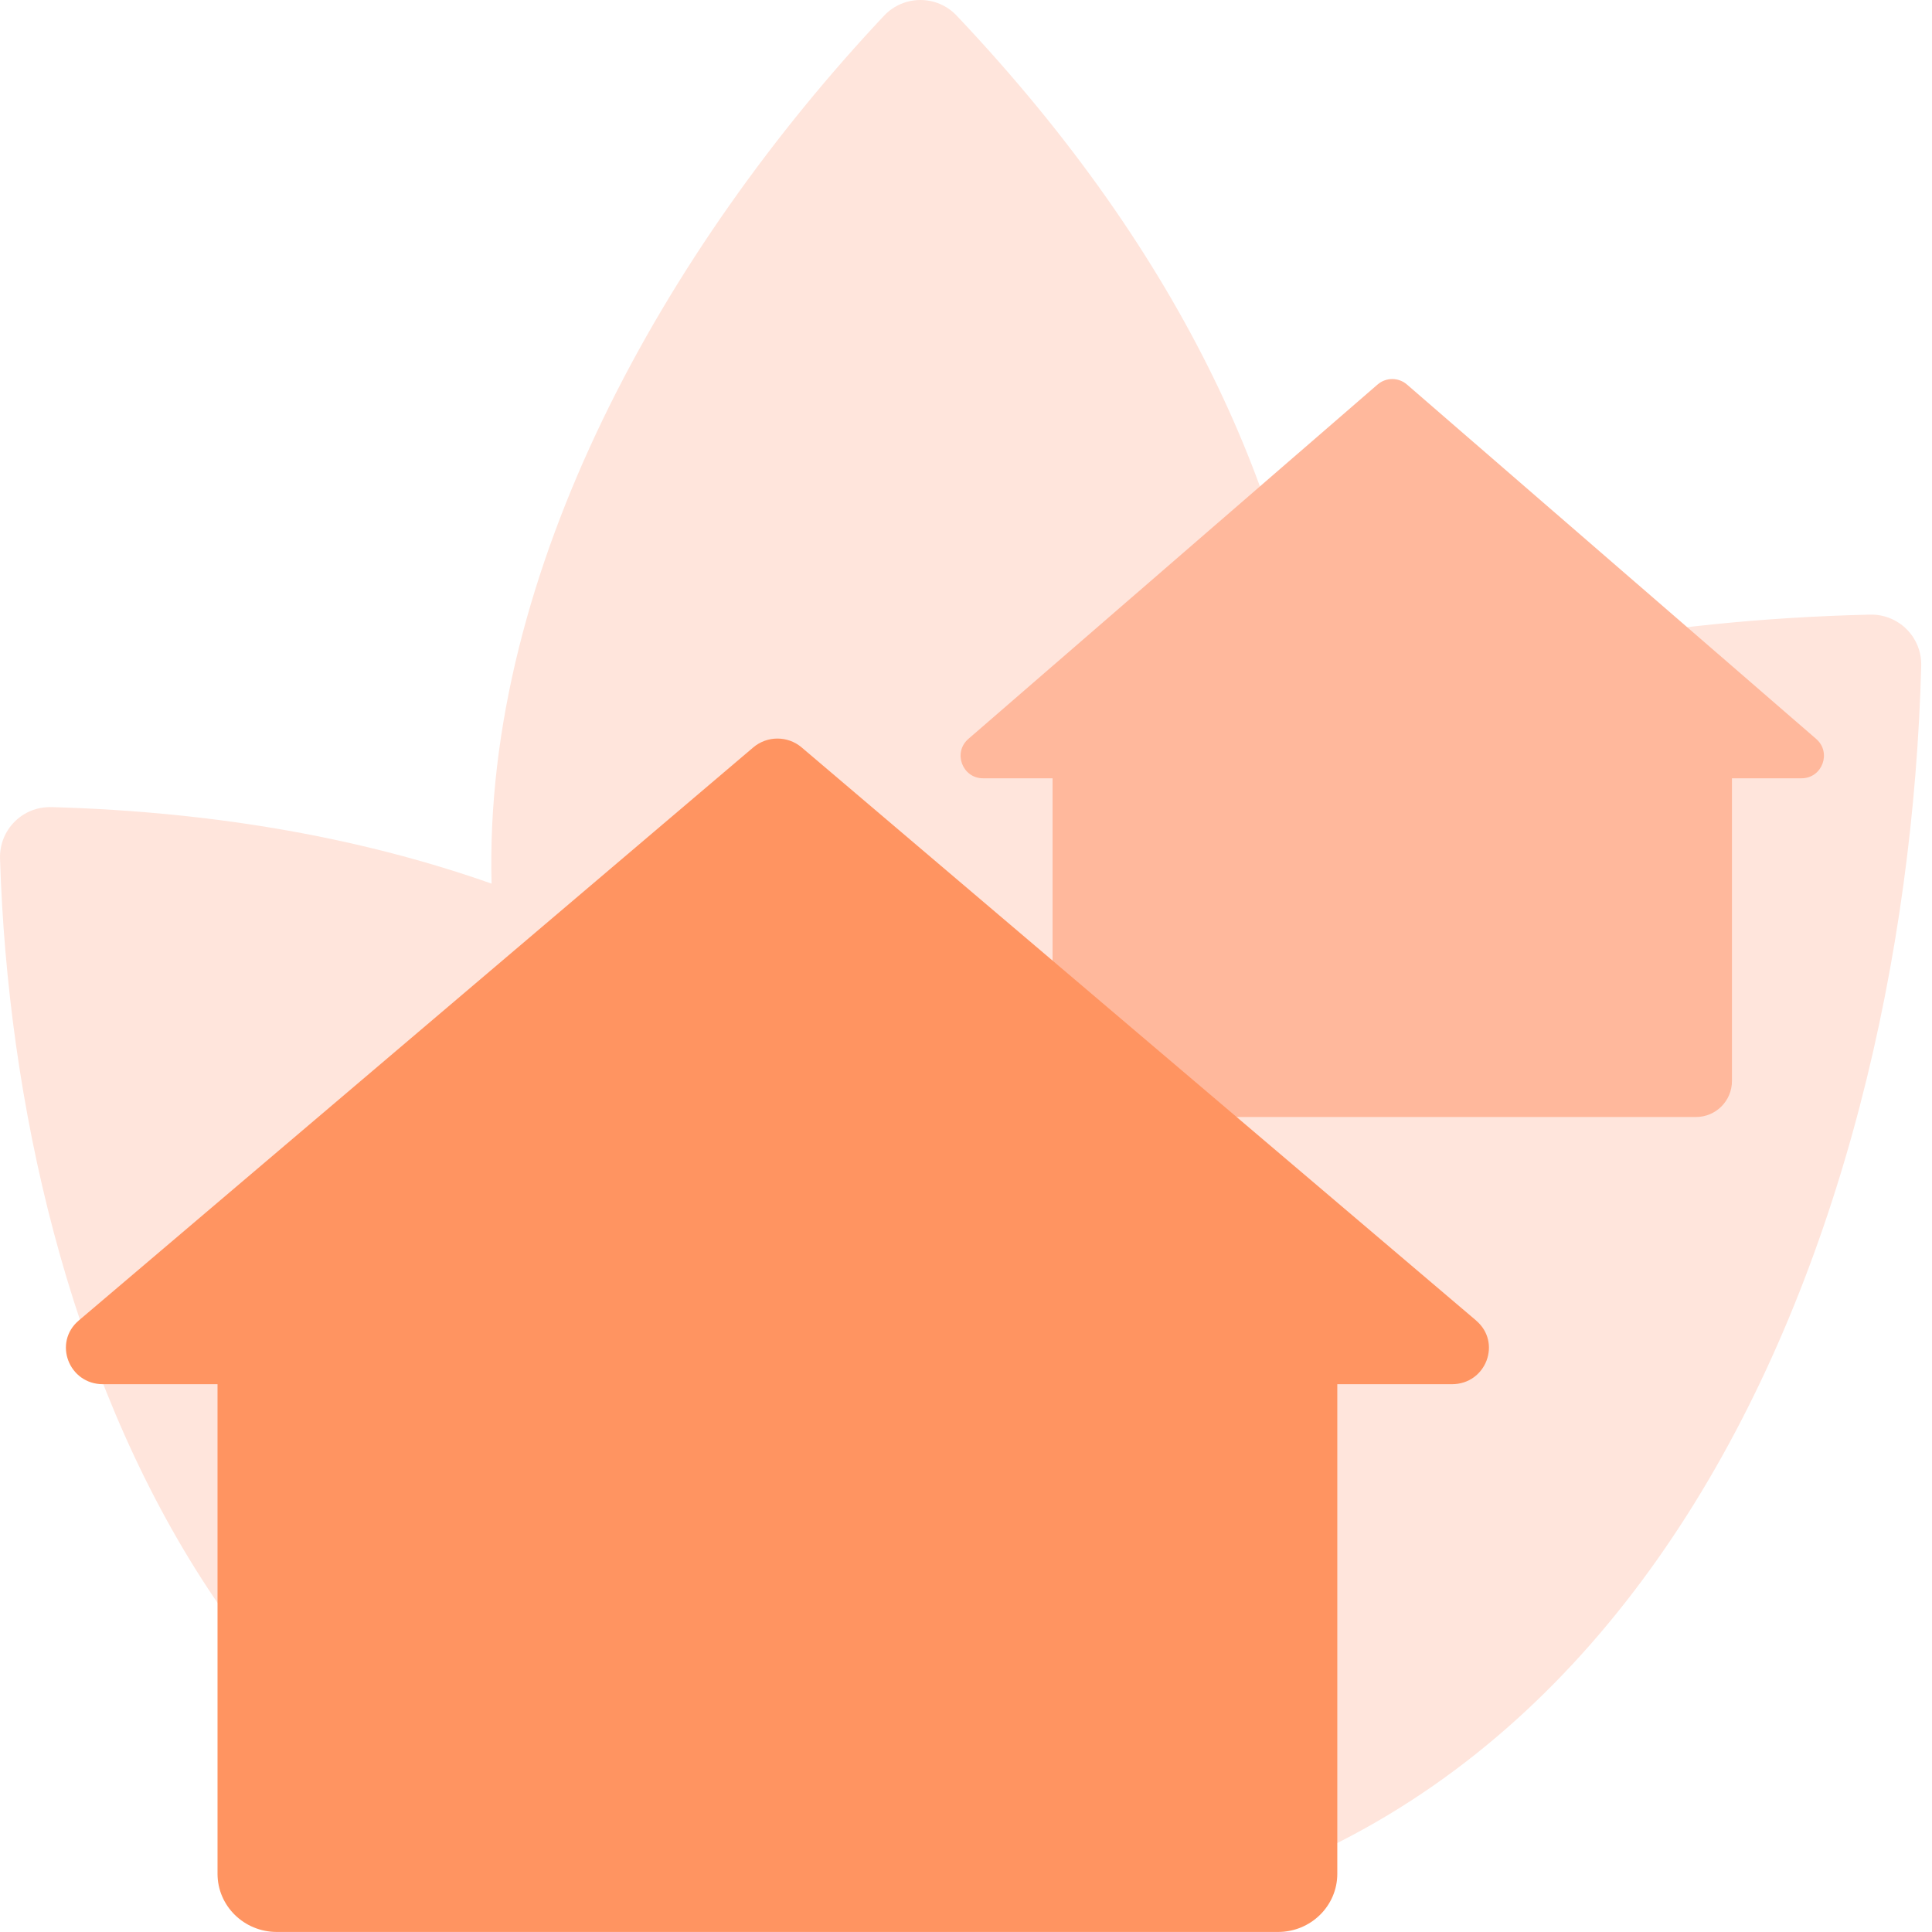 <?xml version="1.0" encoding="utf-8"?>
<svg xmlns="http://www.w3.org/2000/svg" fill="none" height="100%" overflow="visible" preserveAspectRatio="none" style="display: block;" viewBox="0 0 120 120" width="100%">
<g clip-path="url(#clip0_0_1794)" id="Responsible Development Illustration">
<path d="M3.185 50.13C13.739 50.424 22.801 52.161 30.532 54.884C30.016 35.437 41.373 15.371 54.906 0.98C56.128 -0.321 58.19 -0.328 59.418 0.969C73.761 16.125 80.121 31.143 81.692 44.438C91.274 40.804 102.682 38.493 116.15 38.175C117.929 38.133 119.378 39.579 119.33 41.361C118.389 77.044 101.752 119.993 58.757 119.993C57.584 119.993 56.321 120.014 55.013 119.983C53.861 120.014 52.743 119.993 51.716 119.993C15.196 119.993 0.943 83.709 0.002 53.331C-0.054 51.545 1.399 50.081 3.185 50.133V50.13Z" fill="#FFE5DC" id="Vector"/>
<path d="M112.804 45.894L87.388 23.883C86.865 23.43 86.087 23.43 85.564 23.883L60.148 45.894C59.173 46.739 59.771 48.341 61.059 48.341H65.377V67.144C65.377 68.379 66.377 69.379 67.612 69.379H105.34C106.575 69.379 107.575 68.379 107.575 67.144V48.341H111.894C113.184 48.341 113.78 46.739 112.804 45.894Z" fill="#FFB89C" id="Vector_2"/>
<path d="M91.686 82.02L49.792 46.424C48.93 45.69 47.65 45.69 46.785 46.424L4.891 82.02C3.285 83.383 4.268 85.975 6.393 85.975H13.511V116.384C13.511 118.381 15.158 119.997 17.192 119.997H79.381C81.415 119.997 83.062 118.381 83.062 116.384V85.975H90.18C92.305 85.975 93.291 83.387 91.682 82.02H91.686Z" fill="#FF9461" id="Responsible Development Illustration_2"/>
</g>
<defs>
<clipPath id="clip0_0_1794">
<rect fill="white" height="120" width="119.331"/>
</clipPath>
</defs>
</svg>